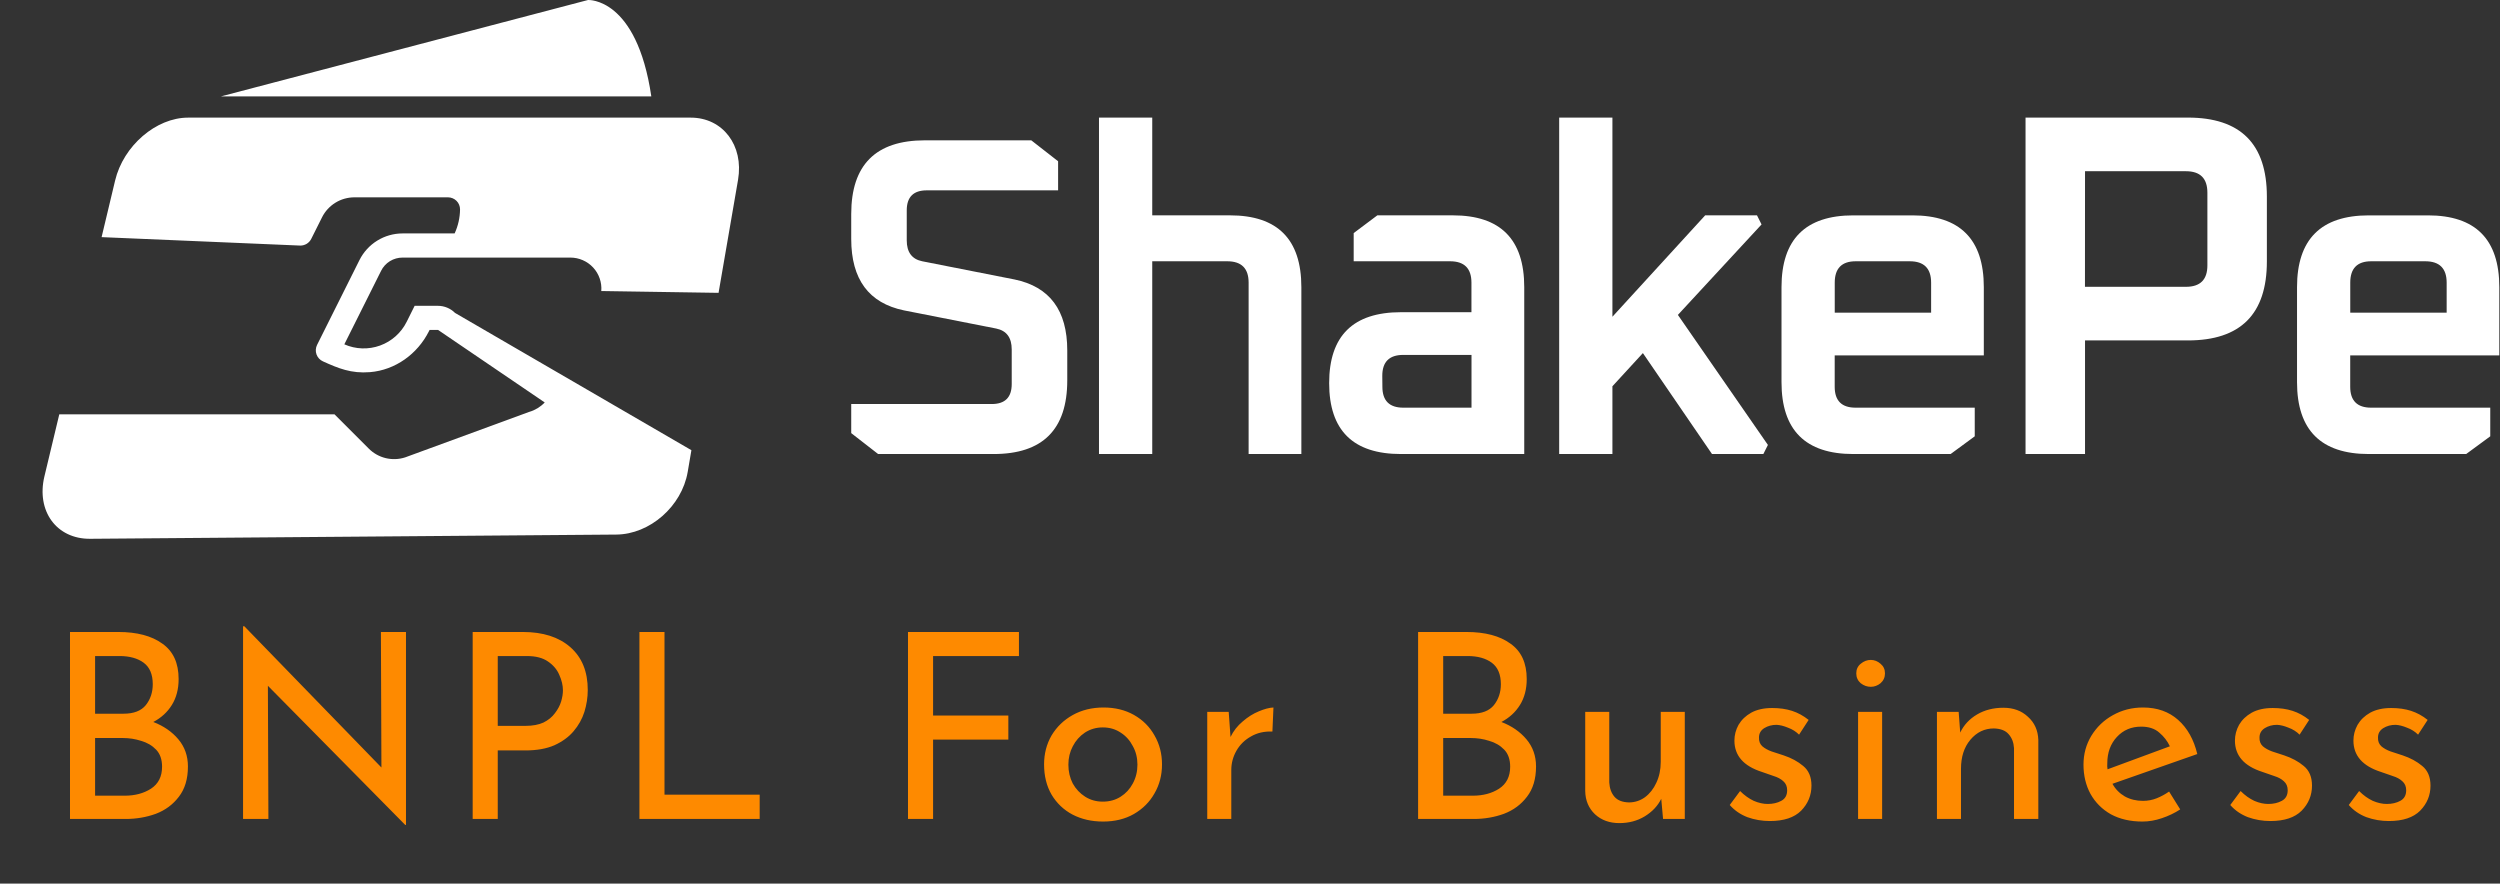<svg width="116" height="41" viewBox="0 0 116 41" fill="none" xmlns="http://www.w3.org/2000/svg">
<rect x="0" y="0" width="116" height="41" fill="#333333" stroke="none"/>
<path d="M39.497 20.097V18.747H46.016C46.634 18.747 46.944 18.438 46.944 17.819V16.216C46.944 15.667 46.705 15.344 46.226 15.245L41.944 14.402C40.313 14.064 39.497 12.96 39.497 11.089V9.929C39.497 7.65 40.636 6.511 42.914 6.511H47.851L49.096 7.482V8.832H43.002C42.383 8.832 42.074 9.142 42.073 9.76V11.153C42.073 11.701 42.312 12.025 42.791 12.123L47.073 12.967C48.705 13.304 49.521 14.401 49.521 16.258V17.65C49.521 19.928 48.381 21.067 46.103 21.067H40.745L39.497 20.097Z" fill="white"/>
<path d="M50.993 21.067V5.456H53.464V9.992H57.071C59.279 9.992 60.383 11.103 60.383 13.324V21.067H57.936V13.115C57.936 12.454 57.606 12.123 56.945 12.123H53.464V21.067H50.993Z" fill="white"/>
<path d="M65.005 21.067C62.784 21.067 61.673 19.971 61.673 17.777C61.673 15.583 62.784 14.486 65.005 14.486H68.275V13.115C68.275 12.454 67.945 12.123 67.284 12.123H62.811V10.815L63.908 9.992H67.413C69.621 9.992 70.725 11.103 70.725 13.324V21.067H65.005ZM64.143 17.946C64.143 18.593 64.467 18.916 65.114 18.916H68.278V16.468H65.109C64.461 16.468 64.138 16.792 64.138 17.439L64.143 17.946Z" fill="white"/>
<path d="M72.346 21.067V5.456H74.816V14.697L79.12 9.992H81.525L81.736 10.414L77.854 14.612L82.031 20.645L81.82 21.066H79.436L76.23 16.383L74.816 17.923V21.066L72.346 21.067Z" fill="white"/>
<path d="M82.662 17.734V13.325C82.662 11.104 83.773 9.993 85.994 9.993H88.737C90.945 9.993 92.049 11.104 92.049 13.325V16.49H85.13V17.946C85.13 18.593 85.453 18.916 86.1 18.916H91.628V20.245L90.509 21.067H85.995C83.772 21.067 82.662 19.956 82.662 17.734ZM85.132 14.507H89.604V13.115C89.604 12.454 89.274 12.123 88.613 12.123H86.103C85.456 12.123 85.132 12.454 85.132 13.115V14.507Z" fill="white"/>
<path d="M93.985 21.067V5.456H101.518C103.962 5.456 105.183 6.678 105.183 9.122V12.131C105.183 14.575 103.962 15.796 101.518 15.796H96.745V21.067H93.985ZM96.742 13.308H101.428C102.092 13.308 102.424 12.976 102.423 12.312V8.941C102.423 8.277 102.092 7.945 101.428 7.945H96.745L96.742 13.308Z" fill="white"/>
<path d="M106.582 17.734V13.325C106.582 11.104 107.693 9.993 109.914 9.993H112.657C114.864 9.993 115.968 11.104 115.968 13.325V16.49H109.05V17.946C109.05 18.593 109.374 18.916 110.021 18.916H115.548V20.245L114.43 21.067H109.915C107.693 21.067 106.582 19.956 106.582 17.734ZM109.052 14.507H113.525V13.115C113.525 12.454 113.194 12.123 112.533 12.123H110.023C109.375 12.123 109.052 12.454 109.052 13.115V14.507Z" fill="white"/>
<path d="M20.323 14.19H19.239L18.872 14.927C18.618 15.441 18.175 15.837 17.636 16.033C17.096 16.229 16.502 16.209 15.977 15.977L17.681 12.57C17.773 12.383 17.916 12.226 18.093 12.117C18.271 12.008 18.475 11.951 18.683 11.952H26.467C26.665 11.952 26.861 11.993 27.043 12.073C27.225 12.152 27.388 12.268 27.523 12.414C27.658 12.56 27.761 12.732 27.825 12.919C27.89 13.107 27.916 13.306 27.9 13.504L33.341 13.588L34.246 8.341C34.518 6.748 33.537 5.458 32.051 5.458H8.727C7.242 5.458 5.725 6.765 5.341 8.377L4.714 11.003L13.939 11.395C14.043 11.394 14.145 11.365 14.234 11.311C14.322 11.256 14.394 11.178 14.441 11.085L14.942 10.084C15.081 9.805 15.296 9.571 15.561 9.407C15.826 9.243 16.132 9.157 16.443 9.156H20.787C20.86 9.156 20.933 9.171 21.001 9.199C21.069 9.227 21.131 9.268 21.183 9.32C21.235 9.372 21.276 9.434 21.304 9.502C21.332 9.57 21.346 9.642 21.346 9.716C21.342 10.101 21.256 10.481 21.095 10.831H18.682C18.266 10.831 17.858 10.946 17.504 11.165C17.151 11.383 16.865 11.696 16.679 12.068L14.711 16.006C14.678 16.074 14.658 16.147 14.654 16.223C14.649 16.298 14.66 16.373 14.686 16.445C14.711 16.516 14.751 16.581 14.802 16.636C14.853 16.692 14.915 16.736 14.984 16.767C15.697 17.09 16.296 17.339 17.163 17.268C18.341 17.173 19.372 16.426 19.901 15.372L19.934 15.308H20.325L25.275 18.674C25.078 18.881 24.829 19.033 24.554 19.112L18.798 21.223C18.506 21.317 18.192 21.329 17.893 21.256C17.594 21.183 17.321 21.028 17.105 20.809L15.52 19.224H2.751L2.061 22.104C1.676 23.716 2.625 25.012 4.181 25L28.597 24.804C30.153 24.792 31.636 23.492 31.909 21.899L32.081 20.889L21.113 14.519C20.903 14.309 20.619 14.191 20.323 14.19Z" fill="white"/>
<path d="M30.221 4.474C29.543 -0.134 27.284 0 27.284 0L10.247 4.474" fill="white"/>
<path d="M5.492 29.324C6.356 29.324 7.036 29.504 7.532 29.864C8.036 30.216 8.288 30.764 8.288 31.508C8.288 31.972 8.184 32.372 7.976 32.708C7.768 33.044 7.48 33.308 7.112 33.5C7.592 33.684 7.98 33.952 8.276 34.304C8.572 34.656 8.72 35.076 8.72 35.564C8.72 36.14 8.58 36.608 8.3 36.968C8.028 37.328 7.672 37.592 7.232 37.76C6.792 37.92 6.324 38 5.828 38H3.248V29.324H5.492ZM5.732 33.116C6.204 33.116 6.548 32.984 6.764 32.72C6.98 32.448 7.088 32.124 7.088 31.748C7.088 31.292 6.948 30.96 6.668 30.752C6.388 30.544 6.012 30.44 5.54 30.44H4.412V33.116H5.732ZM5.78 36.92C6.26 36.92 6.668 36.812 7.004 36.596C7.348 36.372 7.52 36.032 7.52 35.576C7.52 35.24 7.428 34.976 7.244 34.784C7.06 34.592 6.828 34.456 6.548 34.376C6.276 34.288 5.992 34.244 5.696 34.244H4.412V36.92H5.78ZM18.802 38.276L12.43 31.82L12.454 38H11.278V29.06H11.338L17.698 35.612L17.674 29.324H18.838V38.276H18.802ZM24.26 29.324C25.196 29.324 25.932 29.56 26.468 30.032C27.004 30.504 27.272 31.164 27.272 32.012C27.272 32.356 27.22 32.696 27.116 33.032C27.012 33.36 26.844 33.66 26.612 33.932C26.388 34.196 26.092 34.412 25.724 34.58C25.356 34.74 24.908 34.82 24.38 34.82H23.096V38H21.932V29.324H24.26ZM24.38 33.68C24.716 33.68 24.996 33.628 25.22 33.524C25.444 33.412 25.62 33.268 25.748 33.092C25.884 32.916 25.98 32.736 26.036 32.552C26.092 32.36 26.12 32.188 26.12 32.036C26.12 31.804 26.064 31.564 25.952 31.316C25.848 31.068 25.672 30.86 25.424 30.692C25.184 30.524 24.856 30.44 24.44 30.44H23.096V33.68H24.38ZM29.669 29.324H30.833V36.872H35.249V38H29.669V29.324ZM42.131 29.324H47.279V30.44H43.295V33.2H46.787V34.316H43.295V38H42.131V29.324ZM48.445 35.468C48.445 34.972 48.561 34.524 48.793 34.124C49.033 33.724 49.361 33.408 49.777 33.176C50.193 32.944 50.669 32.828 51.205 32.828C51.741 32.828 52.213 32.944 52.621 33.176C53.029 33.408 53.345 33.724 53.569 34.124C53.801 34.524 53.917 34.972 53.917 35.468C53.917 35.964 53.801 36.412 53.569 36.812C53.345 37.212 53.025 37.532 52.609 37.772C52.201 38.004 51.725 38.12 51.181 38.12C50.653 38.12 50.181 38.012 49.765 37.796C49.357 37.58 49.033 37.272 48.793 36.872C48.561 36.472 48.445 36.004 48.445 35.468ZM49.573 35.48C49.573 35.8 49.641 36.092 49.777 36.356C49.921 36.612 50.113 36.816 50.353 36.968C50.593 37.12 50.865 37.196 51.169 37.196C51.481 37.196 51.757 37.12 51.997 36.968C52.237 36.816 52.425 36.612 52.561 36.356C52.705 36.092 52.777 35.8 52.777 35.48C52.777 35.16 52.705 34.872 52.561 34.616C52.425 34.352 52.237 34.144 51.997 33.992C51.757 33.832 51.481 33.752 51.169 33.752C50.865 33.752 50.589 33.832 50.341 33.992C50.101 34.152 49.913 34.364 49.777 34.628C49.641 34.884 49.573 35.168 49.573 35.48ZM57.012 33.032L57.096 34.196C57.232 33.916 57.42 33.676 57.66 33.476C57.9 33.268 58.148 33.112 58.404 33.008C58.668 32.896 58.896 32.836 59.088 32.828L59.04 33.944C58.664 33.928 58.332 34.004 58.044 34.172C57.756 34.332 57.532 34.552 57.372 34.832C57.212 35.112 57.132 35.412 57.132 35.732V38H56.016V33.032H57.012ZM68.044 29.324C68.908 29.324 69.588 29.504 70.084 29.864C70.588 30.216 70.84 30.764 70.84 31.508C70.84 31.972 70.736 32.372 70.528 32.708C70.32 33.044 70.032 33.308 69.664 33.5C70.144 33.684 70.532 33.952 70.828 34.304C71.124 34.656 71.272 35.076 71.272 35.564C71.272 36.14 71.132 36.608 70.852 36.968C70.58 37.328 70.224 37.592 69.784 37.76C69.344 37.92 68.876 38 68.38 38H65.8V29.324H68.044ZM68.284 33.116C68.756 33.116 69.1 32.984 69.316 32.72C69.532 32.448 69.64 32.124 69.64 31.748C69.64 31.292 69.5 30.96 69.22 30.752C68.94 30.544 68.564 30.44 68.092 30.44H66.964V33.116H68.284ZM68.332 36.92C68.812 36.92 69.22 36.812 69.556 36.596C69.9 36.372 70.072 36.032 70.072 35.576C70.072 35.24 69.98 34.976 69.796 34.784C69.612 34.592 69.38 34.456 69.1 34.376C68.828 34.288 68.544 34.244 68.248 34.244H66.964V36.92H68.332ZM75.138 38.192C74.682 38.192 74.306 38.056 74.01 37.784C73.714 37.504 73.562 37.144 73.554 36.704V33.032H74.67V36.308C74.686 36.58 74.766 36.8 74.91 36.968C75.054 37.136 75.278 37.224 75.582 37.232C75.854 37.232 76.102 37.152 76.326 36.992C76.55 36.824 76.726 36.6 76.854 36.32C76.99 36.032 77.058 35.708 77.058 35.348V33.032H78.174V38H77.166L77.082 37.064C76.922 37.392 76.666 37.664 76.314 37.88C75.97 38.088 75.578 38.192 75.138 38.192ZM82.121 38.096C81.76 38.096 81.412 38.036 81.076 37.916C80.749 37.788 80.477 37.6 80.26 37.352L80.74 36.704C80.941 36.904 81.153 37.056 81.376 37.16C81.6 37.256 81.817 37.304 82.025 37.304C82.264 37.304 82.472 37.256 82.648 37.16C82.832 37.064 82.924 36.9 82.924 36.668C82.924 36.492 82.865 36.352 82.745 36.248C82.632 36.144 82.484 36.064 82.3 36.008C82.124 35.944 81.941 35.88 81.749 35.816C80.9 35.544 80.477 35.06 80.477 34.364C80.477 34.108 80.54 33.864 80.668 33.632C80.805 33.4 81.001 33.212 81.257 33.068C81.52 32.924 81.844 32.852 82.228 32.852C82.573 32.852 82.88 32.896 83.153 32.984C83.424 33.072 83.68 33.212 83.921 33.404L83.477 34.088C83.332 33.944 83.16 33.836 82.96 33.764C82.769 33.684 82.593 33.64 82.433 33.632C82.216 33.632 82.025 33.684 81.856 33.788C81.697 33.892 81.617 34.036 81.617 34.22C81.609 34.388 81.66 34.524 81.772 34.628C81.885 34.724 82.028 34.804 82.204 34.868C82.388 34.932 82.573 34.992 82.757 35.048C83.117 35.168 83.421 35.332 83.668 35.54C83.924 35.748 84.052 36.052 84.052 36.452C84.052 36.9 83.892 37.288 83.573 37.616C83.252 37.936 82.769 38.096 82.121 38.096ZM86.215 33.032H87.331V38H86.215V33.032ZM86.131 31.244C86.131 31.06 86.199 30.912 86.335 30.8C86.479 30.68 86.635 30.62 86.803 30.62C86.971 30.62 87.123 30.68 87.259 30.8C87.395 30.912 87.463 31.06 87.463 31.244C87.463 31.428 87.395 31.58 87.259 31.7C87.123 31.812 86.971 31.868 86.803 31.868C86.635 31.868 86.479 31.812 86.335 31.7C86.199 31.58 86.131 31.428 86.131 31.244ZM90.882 33.032L90.954 33.992C91.122 33.64 91.382 33.36 91.734 33.152C92.086 32.944 92.494 32.84 92.958 32.84C93.422 32.84 93.802 32.98 94.098 33.26C94.402 33.532 94.562 33.888 94.578 34.328V38H93.45V34.712C93.434 34.448 93.35 34.232 93.198 34.064C93.054 33.896 92.826 33.808 92.514 33.8C92.082 33.8 91.718 33.976 91.422 34.328C91.134 34.672 90.99 35.12 90.99 35.672V38H89.874V33.032H90.882ZM99.41 38.12C98.85 38.12 98.362 38.008 97.946 37.784C97.538 37.552 97.222 37.236 96.998 36.836C96.782 36.436 96.674 35.984 96.674 35.48C96.674 34.992 96.794 34.548 97.034 34.148C97.282 33.74 97.614 33.42 98.03 33.188C98.454 32.948 98.922 32.828 99.434 32.828C100.09 32.828 100.634 33.02 101.066 33.404C101.498 33.788 101.794 34.316 101.954 34.988L98.018 36.368C98.154 36.616 98.346 36.812 98.594 36.956C98.842 37.092 99.122 37.16 99.434 37.16C99.658 37.16 99.87 37.12 100.07 37.04C100.27 36.96 100.462 36.856 100.646 36.728L101.162 37.556C100.906 37.724 100.622 37.86 100.31 37.964C100.006 38.068 99.706 38.12 99.41 38.12ZM97.778 35.42C97.77 35.516 97.774 35.608 97.79 35.696L100.682 34.628C100.57 34.388 100.406 34.176 100.19 33.992C99.982 33.808 99.702 33.716 99.35 33.716C98.894 33.716 98.518 33.876 98.222 34.196C97.926 34.516 97.778 34.924 97.778 35.42ZM105.345 38.096C104.985 38.096 104.637 38.036 104.301 37.916C103.973 37.788 103.701 37.6 103.485 37.352L103.965 36.704C104.165 36.904 104.377 37.056 104.601 37.16C104.825 37.256 105.041 37.304 105.249 37.304C105.489 37.304 105.697 37.256 105.873 37.16C106.057 37.064 106.149 36.9 106.149 36.668C106.149 36.492 106.089 36.352 105.969 36.248C105.857 36.144 105.709 36.064 105.525 36.008C105.349 35.944 105.165 35.88 104.973 35.816C104.125 35.544 103.701 35.06 103.701 34.364C103.701 34.108 103.765 33.864 103.893 33.632C104.029 33.4 104.225 33.212 104.481 33.068C104.745 32.924 105.069 32.852 105.453 32.852C105.797 32.852 106.105 32.896 106.377 32.984C106.649 33.072 106.905 33.212 107.145 33.404L106.701 34.088C106.557 33.944 106.385 33.836 106.185 33.764C105.993 33.684 105.817 33.64 105.657 33.632C105.441 33.632 105.249 33.684 105.081 33.788C104.921 33.892 104.841 34.036 104.841 34.22C104.833 34.388 104.885 34.524 104.997 34.628C105.109 34.724 105.253 34.804 105.429 34.868C105.613 34.932 105.797 34.992 105.981 35.048C106.341 35.168 106.645 35.332 106.893 35.54C107.149 35.748 107.277 36.052 107.277 36.452C107.277 36.9 107.117 37.288 106.797 37.616C106.477 37.936 105.993 38.096 105.345 38.096ZM110.843 38.096C110.483 38.096 110.135 38.036 109.799 37.916C109.471 37.788 109.199 37.6 108.983 37.352L109.463 36.704C109.663 36.904 109.875 37.056 110.099 37.16C110.323 37.256 110.539 37.304 110.747 37.304C110.987 37.304 111.195 37.256 111.371 37.16C111.555 37.064 111.647 36.9 111.647 36.668C111.647 36.492 111.587 36.352 111.467 36.248C111.355 36.144 111.207 36.064 111.023 36.008C110.847 35.944 110.663 35.88 110.471 35.816C109.623 35.544 109.199 35.06 109.199 34.364C109.199 34.108 109.263 33.864 109.391 33.632C109.527 33.4 109.723 33.212 109.979 33.068C110.243 32.924 110.567 32.852 110.951 32.852C111.295 32.852 111.603 32.896 111.875 32.984C112.147 33.072 112.403 33.212 112.643 33.404L112.199 34.088C112.055 33.944 111.883 33.836 111.683 33.764C111.491 33.684 111.315 33.64 111.155 33.632C110.939 33.632 110.747 33.684 110.579 33.788C110.419 33.892 110.339 34.036 110.339 34.22C110.331 34.388 110.383 34.524 110.495 34.628C110.607 34.724 110.751 34.804 110.927 34.868C111.111 34.932 111.295 34.992 111.479 35.048C111.839 35.168 112.143 35.332 112.391 35.54C112.647 35.748 112.775 36.052 112.775 36.452C112.775 36.9 112.615 37.288 112.295 37.616C111.975 37.936 111.491 38.096 110.843 38.096Z" fill="#FE8A00"/>
</svg>

